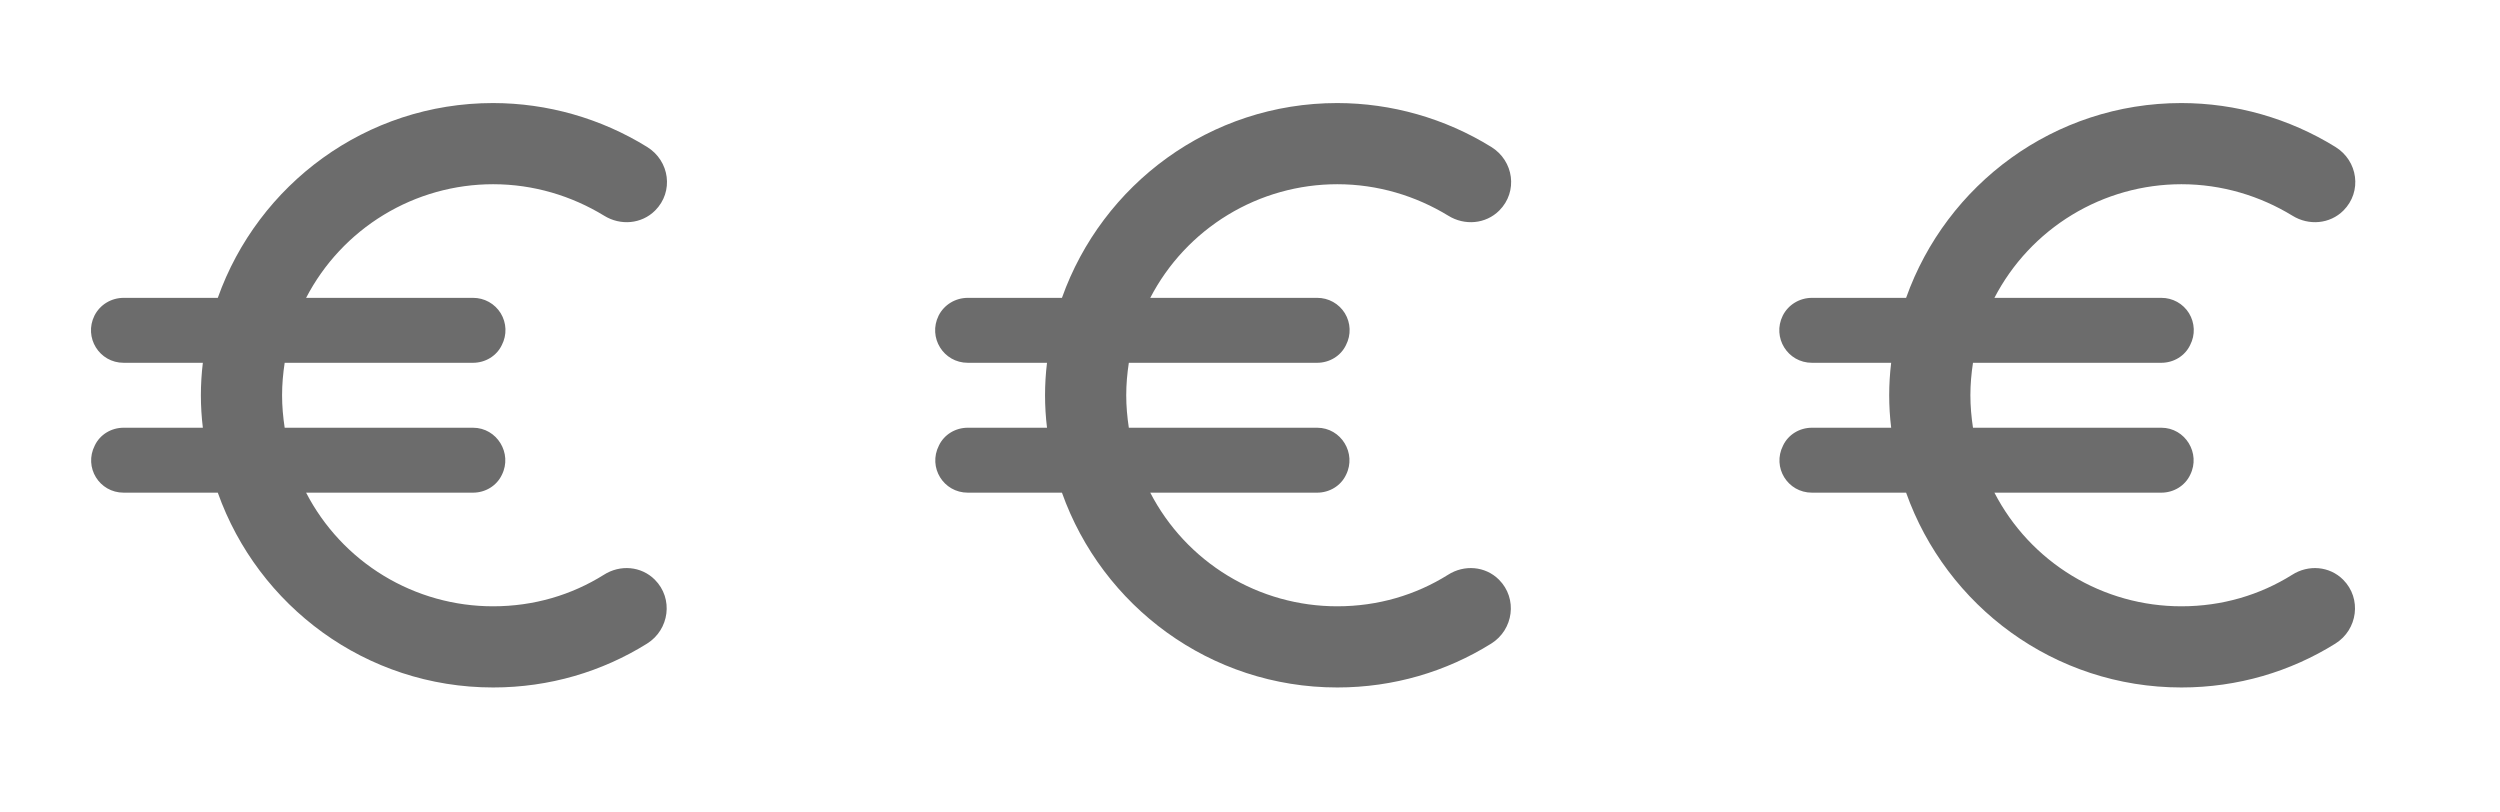 <svg width="77" height="25" viewBox="0 0 77 25" fill="none" xmlns="http://www.w3.org/2000/svg">
<path d="M15.188 18.674C13.999 18.675 12.833 18.349 11.817 17.732C10.801 17.115 9.974 16.23 9.428 15.174H14.568C14.948 15.174 15.298 14.964 15.458 14.624C15.788 13.964 15.308 13.174 14.568 13.174H8.768C8.718 12.844 8.688 12.514 8.688 12.174C8.688 11.834 8.718 11.504 8.768 11.174H14.568C14.948 11.174 15.298 10.964 15.458 10.624C15.536 10.472 15.574 10.303 15.568 10.132C15.562 9.961 15.511 9.794 15.422 9.648C15.332 9.502 15.207 9.382 15.057 9.299C14.907 9.216 14.739 9.173 14.568 9.174H9.428C9.975 8.12 10.802 7.235 11.818 6.618C12.834 6.001 13.999 5.674 15.188 5.674C16.438 5.674 17.608 6.034 18.608 6.644C19.108 6.954 19.758 6.904 20.178 6.484C20.758 5.904 20.628 4.954 19.928 4.524C18.503 3.644 16.862 3.176 15.188 3.174C11.268 3.174 7.948 5.684 6.708 9.174H3.808C3.428 9.174 3.078 9.384 2.908 9.724C2.578 10.394 3.058 11.174 3.808 11.174H6.248C6.167 11.838 6.167 12.51 6.248 13.174H3.808C3.428 13.174 3.078 13.384 2.918 13.724C2.578 14.394 3.058 15.174 3.808 15.174H6.708C7.948 18.664 11.268 21.174 15.188 21.174C16.928 21.174 18.548 20.684 19.928 19.824C20.618 19.394 20.748 18.434 20.168 17.854C19.748 17.434 19.098 17.384 18.598 17.704C17.608 18.324 16.448 18.674 15.188 18.674Z" fill="#6C6C6C"/>
<path d="M41.188 18.674C39.999 18.675 38.833 18.349 37.817 17.732C36.801 17.115 35.974 16.23 35.428 15.174H40.568C40.948 15.174 41.298 14.964 41.458 14.624C41.788 13.964 41.308 13.174 40.568 13.174H34.768C34.718 12.844 34.688 12.514 34.688 12.174C34.688 11.834 34.718 11.504 34.768 11.174H40.568C40.948 11.174 41.298 10.964 41.458 10.624C41.536 10.472 41.574 10.303 41.568 10.132C41.562 9.961 41.511 9.794 41.422 9.648C41.332 9.502 41.206 9.382 41.057 9.299C40.907 9.216 40.739 9.173 40.568 9.174H35.428C35.975 8.12 36.802 7.235 37.818 6.618C38.834 6.001 39.999 5.674 41.188 5.674C42.438 5.674 43.608 6.034 44.608 6.644C45.108 6.954 45.758 6.904 46.178 6.484C46.758 5.904 46.628 4.954 45.928 4.524C44.503 3.644 42.862 3.176 41.188 3.174C37.268 3.174 33.948 5.684 32.708 9.174H29.808C29.428 9.174 29.078 9.384 28.908 9.724C28.578 10.394 29.058 11.174 29.808 11.174H32.248C32.167 11.838 32.167 12.51 32.248 13.174H29.808C29.428 13.174 29.078 13.384 28.918 13.724C28.578 14.394 29.058 15.174 29.808 15.174H32.708C33.948 18.664 37.268 21.174 41.188 21.174C42.928 21.174 44.548 20.684 45.928 19.824C46.618 19.394 46.748 18.434 46.168 17.854C45.748 17.434 45.098 17.384 44.598 17.704C43.608 18.324 42.448 18.674 41.188 18.674Z" fill="#6C6C6C"/>
<path d="M67.188 18.674C65.999 18.675 64.833 18.349 63.817 17.732C62.801 17.115 61.974 16.23 61.428 15.174H66.568C66.948 15.174 67.298 14.964 67.458 14.624C67.788 13.964 67.308 13.174 66.568 13.174H60.768C60.718 12.844 60.688 12.514 60.688 12.174C60.688 11.834 60.718 11.504 60.768 11.174H66.568C66.948 11.174 67.298 10.964 67.458 10.624C67.536 10.472 67.574 10.303 67.568 10.132C67.561 9.961 67.511 9.794 67.422 9.648C67.332 9.502 67.207 9.382 67.057 9.299C66.907 9.216 66.739 9.173 66.568 9.174H61.428C61.975 8.12 62.802 7.235 63.818 6.618C64.834 6.001 65.999 5.674 67.188 5.674C68.438 5.674 69.608 6.034 70.608 6.644C71.108 6.954 71.758 6.904 72.178 6.484C72.758 5.904 72.628 4.954 71.928 4.524C70.503 3.644 68.862 3.176 67.188 3.174C63.268 3.174 59.948 5.684 58.708 9.174H55.808C55.428 9.174 55.078 9.384 54.908 9.724C54.578 10.394 55.058 11.174 55.808 11.174H58.248C58.167 11.838 58.167 12.51 58.248 13.174H55.808C55.428 13.174 55.078 13.384 54.918 13.724C54.578 14.394 55.058 15.174 55.808 15.174H58.708C59.948 18.664 63.268 21.174 67.188 21.174C68.928 21.174 70.548 20.684 71.928 19.824C72.618 19.394 72.748 18.434 72.168 17.854C71.748 17.434 71.098 17.384 70.598 17.704C69.608 18.324 68.448 18.674 67.188 18.674Z" fill="#6C6C6C"/>
</svg>

